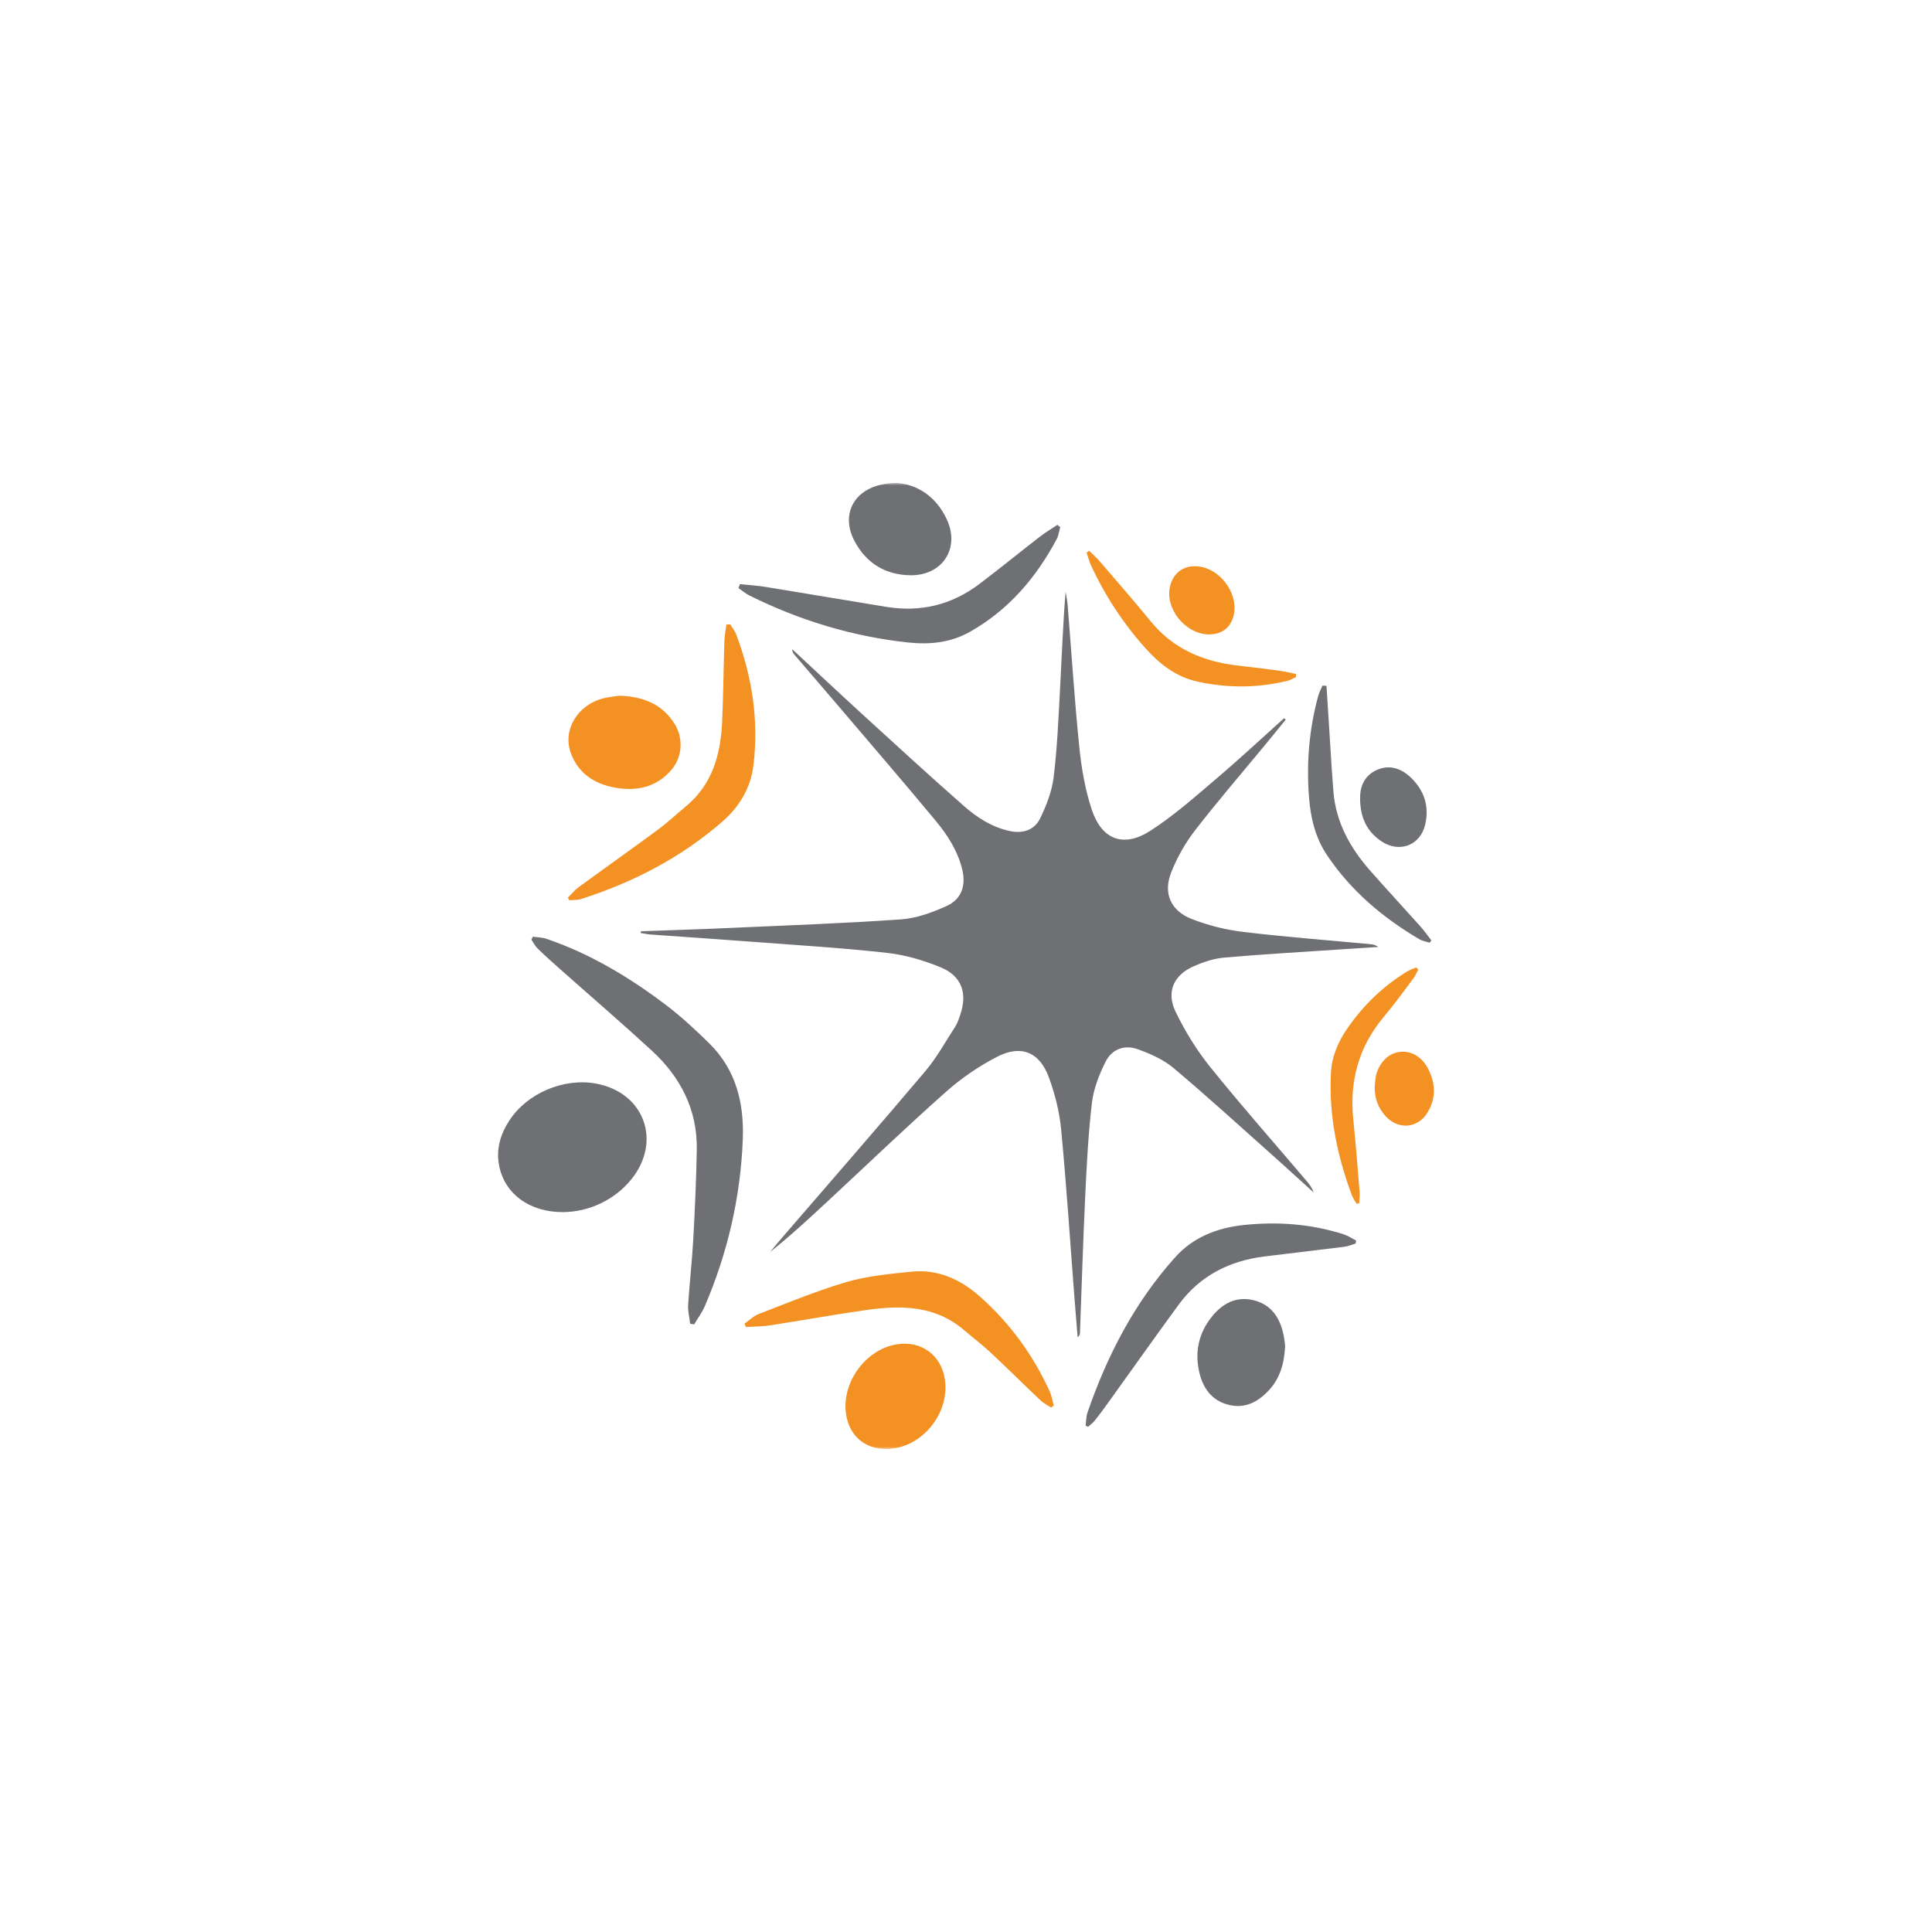 <svg fill="none" height="400" viewBox="0 0 400 400" width="400" xmlns="http://www.w3.org/2000/svg" xmlns:xlink="http://www.w3.org/1999/xlink"><mask id="a" height="200" maskUnits="userSpaceOnUse" width="200" x="100" y="100"><path d="m100 100h200v200h-200z" fill="#fff"/></mask><g clip-rule="evenodd" fill-rule="evenodd" mask="url(#a)"><path d="m278.144 255.532c.921.293 1.753.866 2.63 1.31-.033.203-.061.409-.092.613-.778.231-1.54.574-2.332.674-5.503.694-11.016 1.323-16.52 2.004-7.297.901-13.412 3.992-17.811 10.001-4.933 6.738-9.749 13.559-14.626 20.34-.89 1.236-1.792 2.468-2.742 3.658-.385.483-.914.848-1.379 1.266-.171-.076-.343-.155-.514-.231.125-.914.104-1.877.398-2.73 4.08-11.806 9.73-22.744 18.126-32.107 3.777-4.212 8.744-6.121 14.244-6.705 6.989-.74 13.891-.228 20.618 1.907zm-18.654 13.655c3.678.874 5.49 3.585 6.241 7.115.178.83.255 1.683.346 2.307-.17 3.593-1.015 6.712-3.39 9.253-2.26 2.417-4.935 3.836-8.316 2.992-3.527-.883-5.351-3.508-6.097-6.848-.928-4.139-.088-8.005 2.58-11.343 2.199-2.751 5.024-4.334 8.636-3.476zm-38.868-146.68c.147.949.353 1.894.431 2.849.792 9.788 1.415 19.593 2.41 29.361.442 4.337 1.201 8.738 2.561 12.865 2.069 6.292 6.596 8.001 12.174 4.404 4.838-3.116 9.202-7.004 13.609-10.746 4.781-4.061 9.37-8.349 14.044-12.537.116.098.232.196.346.292-1.342 1.647-2.675 3.3-4.027 4.939-4.931 5.978-10.001 11.85-14.742 17.976-2.025 2.614-3.716 5.616-4.937 8.69-1.715 4.312-.129 7.964 4.248 9.671 3.368 1.314 6.994 2.231 10.584 2.662 8.718 1.05 17.486 1.711 26.231 2.531.595.055 1.184.134 1.79.599-2.531.162-5.063.318-7.595.486-8.091.548-16.192 1.005-24.27 1.709-2.141.186-4.311.912-6.298 1.777-4.184 1.822-5.78 5.316-3.782 9.445 1.948 4.021 4.344 7.932 7.143 11.409 6.466 8.03 13.298 15.768 19.976 23.626.585.689 1.136 1.409 1.45 2.37-2.675-2.426-5.331-4.873-8.028-7.274l-10.437-9.329c-3.486-3.101-6.993-6.177-10.561-9.181-2.084-1.752-4.784-2.921-7.379-3.868-2.768-1.007-5.393-.008-6.695 2.637-1.3 2.635-2.449 5.531-2.792 8.415-.761 6.408-1.085 12.875-1.393 19.326-.452 9.441-.732 18.889-1.09 28.334-.013.298-.069.594-.479.916l-.679-8.366c-.889-11.552-1.639-23.119-2.738-34.652-.348-3.656-1.279-7.351-2.549-10.806-1.916-5.211-5.725-6.797-10.656-4.263-3.756 1.927-7.369 4.379-10.529 7.182-8.213 7.284-16.142 14.89-24.185 22.367-4.005 3.724-8.009 7.448-12.339 10.895.825-.988 1.635-1.988 2.474-2.962 9.885-11.461 19.841-22.861 29.612-34.416 2.383-2.82 4.201-6.122 6.215-9.242.49-.756.78-1.654 1.075-2.518 1.519-4.452.297-8.013-4.065-9.806-3.51-1.444-7.295-2.56-11.053-2.983-9.025-1.016-18.105-1.564-27.169-2.252-7.298-.554-14.603-1.035-21.905-1.561-.658-.049-1.31-.202-1.963-.306l.023-.359c6.27-.232 12.544-.423 18.812-.705 11.695-.525 23.4-.939 35.076-1.761 3.188-.225 6.428-1.424 9.385-2.752 3.106-1.397 4.064-4.216 3.273-7.529-.918-3.832-2.996-7.106-5.448-10.061-6.7-8.078-13.554-16.027-20.358-24.018-2.967-3.486-5.963-6.946-8.938-10.425-.257-.299-.467-.638-.469-1.149 4.859 4.51 9.689 9.054 14.584 13.524 6.979 6.375 13.947 12.77 21.047 19.01 2.702 2.372 5.77 4.325 9.401 5.109 2.69.584 5.106-.178 6.281-2.574 1.32-2.69 2.456-5.644 2.818-8.59.75-6.102.994-12.271 1.331-18.417.363-6.636.593-13.28 1.144-19.968zm-110.288 71.427c.922.135 1.892.133 2.762.426 8.994 3.048 17.043 7.874 24.572 13.548 3.251 2.45 6.269 5.248 9.176 8.107 5.56 5.471 7.242 12.393 6.943 19.945-.475 11.953-3.14 23.418-7.836 34.407-.576 1.35-1.481 2.558-2.232 3.831-.276-.042-.553-.088-.829-.132-.149-1.307-.497-2.627-.417-3.918.28-4.506.809-8.993 1.057-13.497.342-6.206.624-12.418.731-18.63.141-8.275-3.372-15.038-9.334-20.522-6.281-5.78-12.762-11.344-19.148-17.014-1.503-1.335-3.005-2.678-4.445-4.083-.533-.522-.884-1.23-1.316-1.855.104-.204.211-.408.316-.613zm13.101 30.417c9.942 1.847 13.646 11.905 7.291 19.799-3.406 4.233-8.731 6.784-14.196 6.807-6.891.029-12.129-3.817-13.214-9.744-.617-3.362.307-6.41 2.125-9.204 3.708-5.696 11.295-8.901 17.994-7.658zm150.366-82.398.835.049c.156 2.44.307 4.879.466 7.318l.611 9.731c.109 1.621.227 3.241.359 4.86.518 6.349 3.461 11.628 7.576 16.311 3.422 3.892 6.952 7.69 10.405 11.556.823.919 1.533 1.94 2.295 2.914-.12.164-.242.326-.362.489-.695-.228-1.458-.338-2.075-.698-7.616-4.47-14.23-10.058-19.182-17.456-2.375-3.547-3.354-7.571-3.693-11.744-.586-7.169-.016-14.258 1.891-21.213.2-.731.58-1.412.874-2.117zm18.376 19.112c2.723 2.649 3.778 5.949 2.883 9.697-1.02 4.27-5.333 5.909-9.04 3.427-3.006-2.013-4.452-4.917-4.431-9.052.005-2.258.872-4.61 3.558-5.762 2.678-1.149 5.086-.201 7.03 1.69zm-73.253-52.398c.194.159.386.316.58.475-.232.825-.325 1.724-.719 2.464-4.272 8.018-9.993 14.701-18 19.222-3.987 2.25-8.348 2.665-12.784 2.19-11.511-1.233-22.427-4.562-32.791-9.702-.826-.409-1.549-1.026-2.319-1.546.098-.276.196-.551.294-.827 1.774.186 3.561.288 5.318.573l25.078 4.141c7.04 1.134 13.475-.427 19.165-4.73 4.23-3.199 8.341-6.556 12.537-9.803 1.156-.894 2.426-1.642 3.641-2.457zm-33.236-8.667c4.003.25 8.096 2.648 10.359 7.576 2.747 5.98-.955 11.597-7.529 11.525-5.183-.056-9.123-2.472-11.565-7.015-3.286-6.117.411-12.091 8.735-12.086z" fill="#6f7073"/><path d="m195.631 285.617c1.057 7.197-5.009 14.385-12.139 14.382-4.329-.001-7.439-2.556-8.251-6.775-1.271-6.6 3.767-13.807 10.411-14.893 5.062-.827 9.234 2.216 9.979 7.286zm7.223-17.204c6.213 5.5 11.002 12.066 14.45 19.601.428.937.589 1.994.873 2.994-.183.135-.366.27-.55.405-.714-.469-1.52-.839-2.13-1.418-3.502-3.313-6.923-6.713-10.444-10.003-1.736-1.622-3.648-3.054-5.454-4.604-5.995-5.148-13.071-5.182-20.293-4.157-6.642.943-13.248 2.15-19.882 3.17-1.641.254-3.327.235-4.991.342-.097-.235-.192-.47-.29-.706.989-.679 1.89-1.585 2.98-2.001l7.222-2.806c3.616-1.392 7.251-2.727 10.957-3.81 4.288-1.252 8.854-1.662 13.33-2.126 5.485-.57 10.172 1.531 14.222 5.119zm90.349-68.126.429.457-.632 1.245c-.111.203-.231.399-.369.582-2.018 2.679-3.987 5.4-6.138 7.967-5.195 6.199-7.136 13.296-6.306 21.276.521 5.029.903 10.073 1.316 15.113.059.727-.064 1.471-.101 2.207l-.508.111c-.339-.592-.773-1.152-1.008-1.783-3.024-8.133-4.772-16.497-4.342-25.214.171-3.433 1.46-6.517 3.41-9.327 3.307-4.773 7.381-8.743 12.35-11.766.59-.361 1.265-.582 1.899-.868zm2.577 21.182c1.498 3.051 1.525 6.145-.333 9.032-2.006 3.116-5.888 3.398-8.442.727-1.682-1.757-2.447-3.882-2.38-6.325.092-.783.092-1.587.29-2.341.719-2.707 2.625-4.519 4.922-4.78 2.415-.275 4.655 1.067 5.943 3.687zm-144.602-92.223.897 1.394c.139.236.263.478.358.73 3.27 8.692 4.668 17.644 3.581 26.919-.569 4.852-2.919 8.751-6.55 11.896-8.561 7.417-18.406 12.521-29.155 15.945-.762.245-1.62.182-2.433.262-.107-.176-.211-.352-.316-.526.729-.727 1.383-1.559 2.206-2.159 5.463-3.996 10.992-7.9 16.436-11.921 2.008-1.483 3.829-3.211 5.76-4.799 5.551-4.567 7.244-10.809 7.551-17.589.247-5.479.279-10.964.451-16.446.039-1.217.274-2.426.419-3.639zm-22.896 14.79c5.015.201 8.813 1.787 11.326 5.734 1.904 2.988 1.721 6.86-.56 9.566-3.047 3.621-7.131 4.529-11.592 3.76-4.269-.736-7.662-2.882-9.251-7.117-1.804-4.806 1.342-10.057 6.766-11.409 1.232-.308 2.514-.409 3.311-.534zm97.217-30.012c.732.729 1.519 1.416 2.19 2.197 3.536 4.12 7.115 8.206 10.545 12.41 4.699 5.759 10.929 8.358 18.104 9.175 2.846.325 5.694.671 8.533 1.057 1.156.158 2.293.443 3.44.67.007.21.016.416.023.623-.561.266-1.1.633-1.691.78-6.205 1.529-12.436 1.552-18.671.195-4.432-.966-7.832-3.594-10.772-6.871-4.634-5.166-8.408-10.911-11.316-17.214-.389-.843-.617-1.76-.921-2.644.178-.125.357-.252.536-.378zm22.464 3.23c4.497.372 8.334 5.368 7.524 9.8-.496 2.718-2.337 4.267-5.094 4.293-4.841.042-9.207-5.227-8.171-9.858.642-2.874 2.817-4.478 5.741-4.235z" fill="#f49123"/></g></svg>